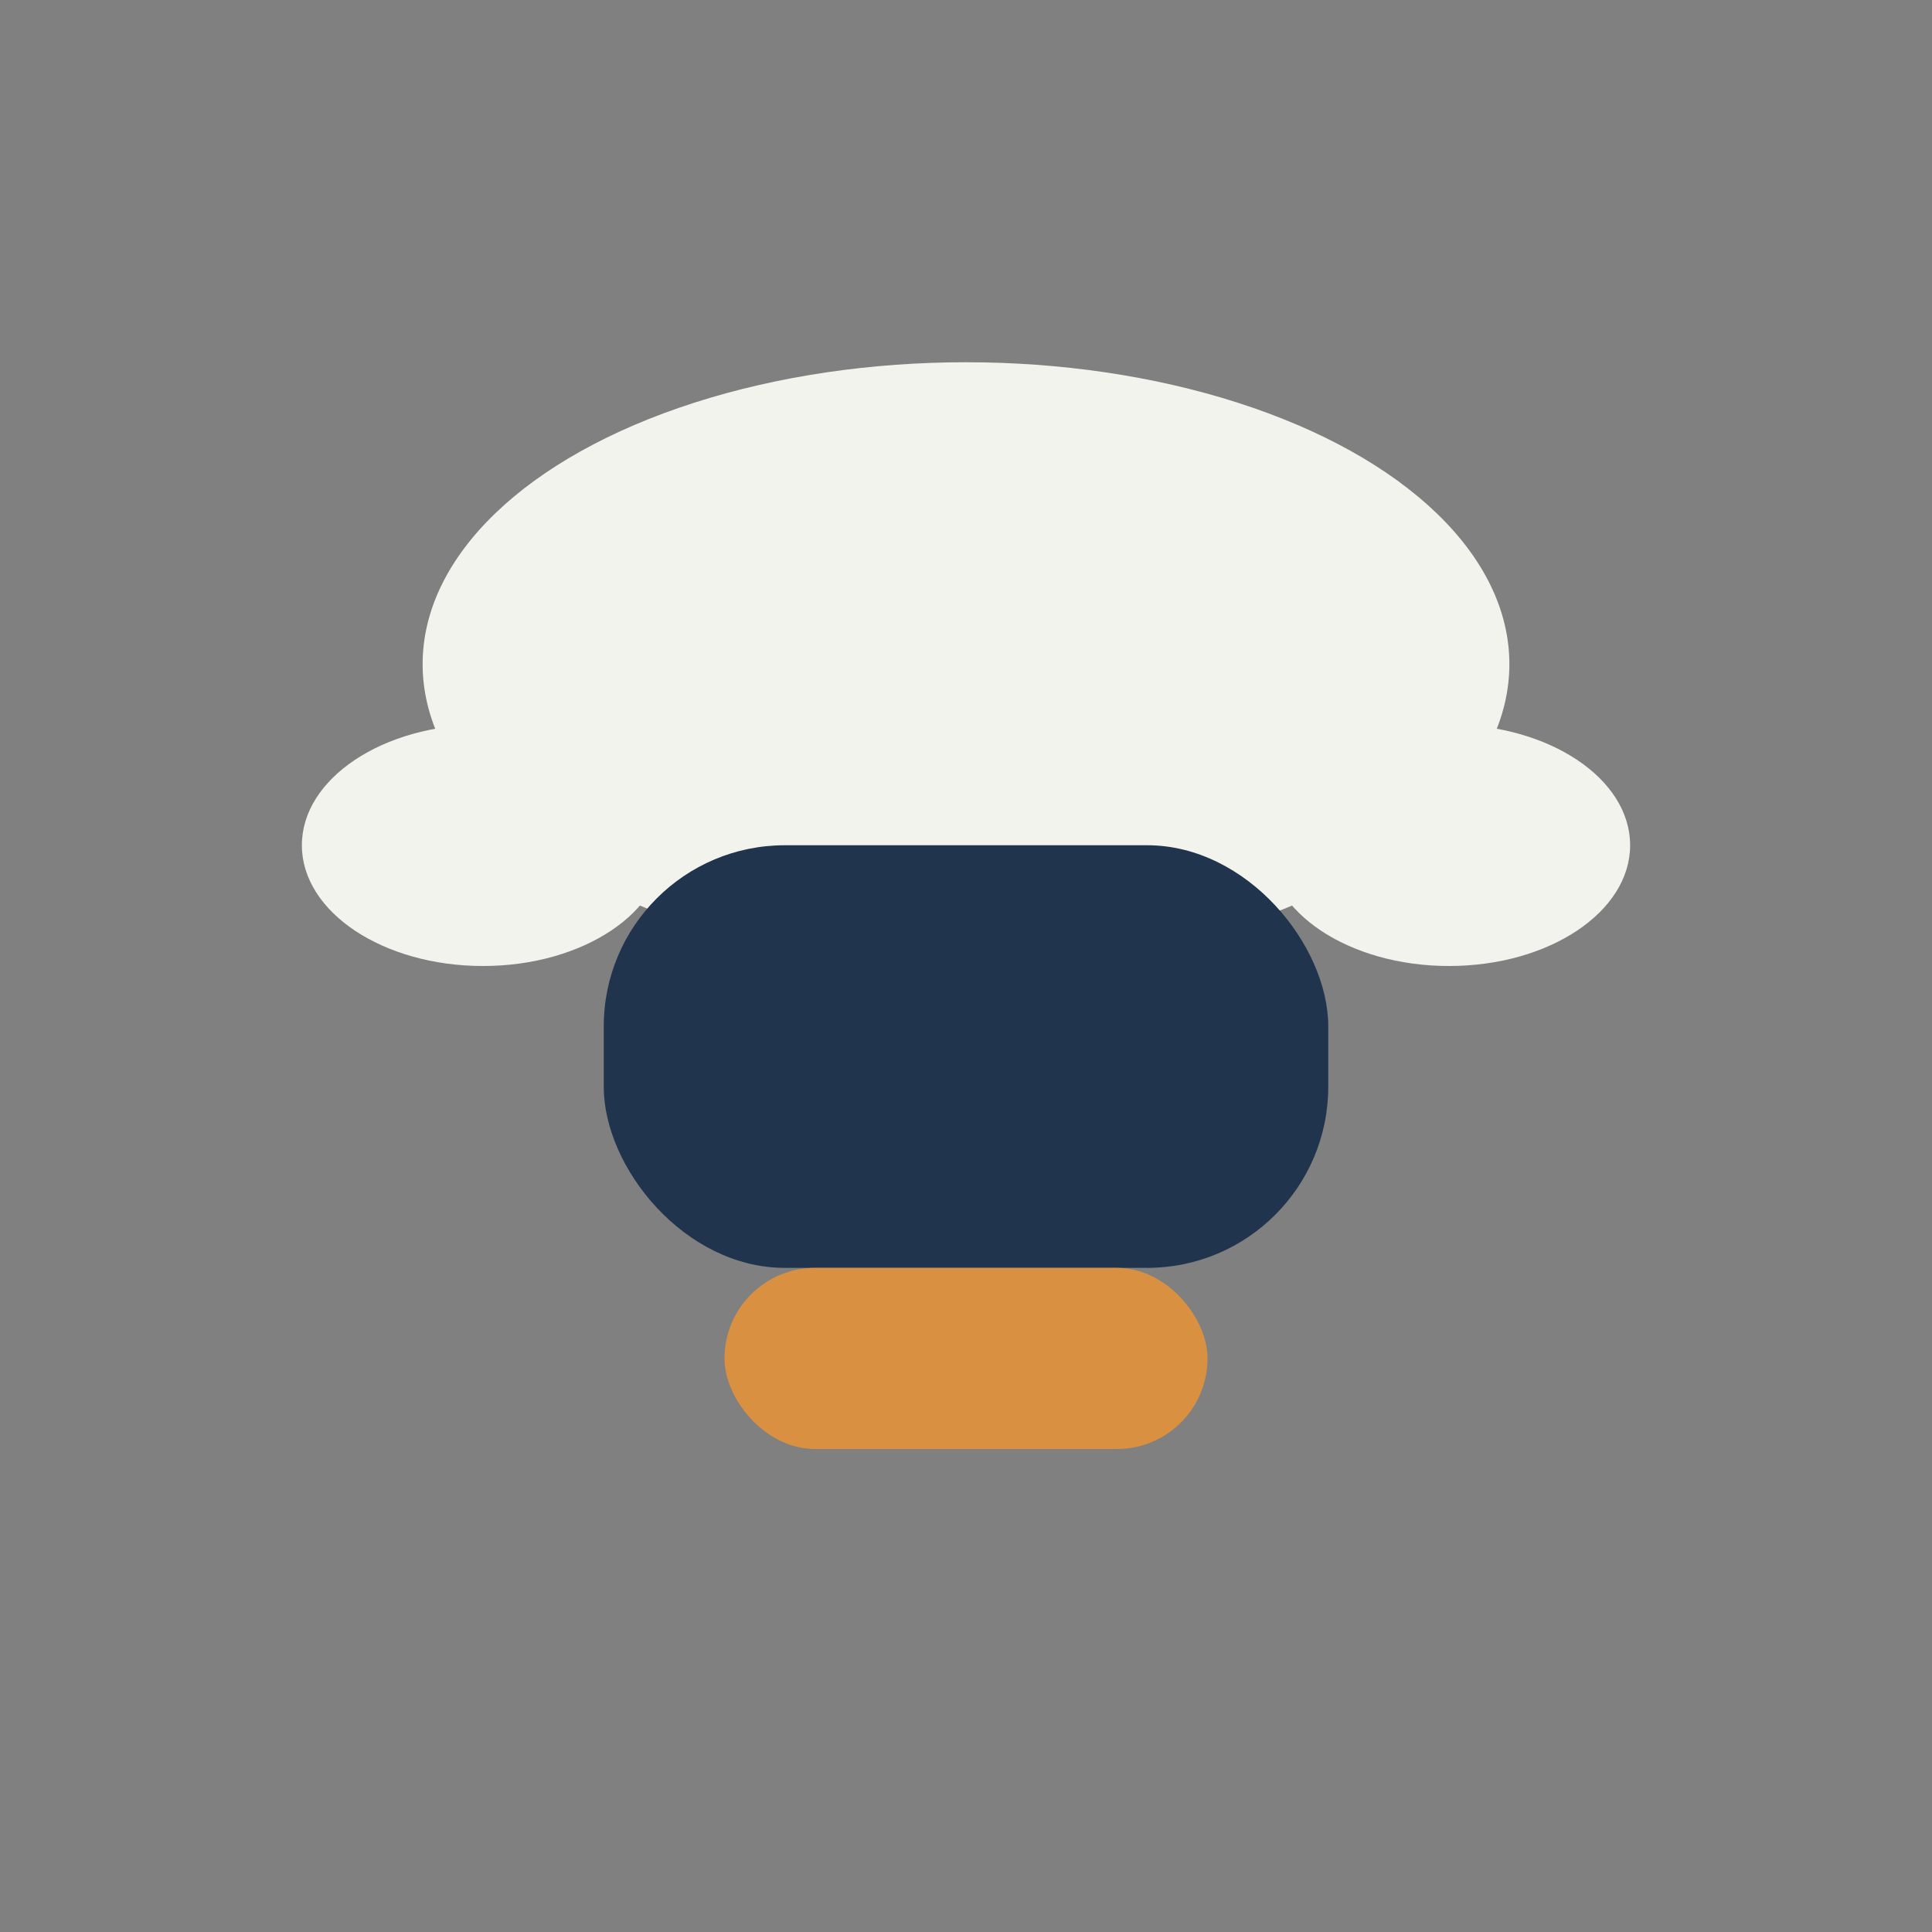 <?xml version="1.0" encoding="UTF-8"?>
<svg xmlns="http://www.w3.org/2000/svg" width="32" height="32" viewBox="0 0 32 32"><rect x="0" y="0" width="32" height="32" fill="#808080" stroke="none"/><ellipse cx="16" cy="11" rx="9" ry="5" fill="#F3F3EE"/><ellipse cx="24" cy="14" rx="3" ry="2" fill="#F3F3EE"/><ellipse cx="8" cy="14" rx="3" ry="2" fill="#F3F3EE"/><rect x="10" y="14" width="12" height="7" rx="3" fill="#21344D"/><rect x="12" y="21" width="8" height="3" rx="1.5" fill="#D99141"/></svg>